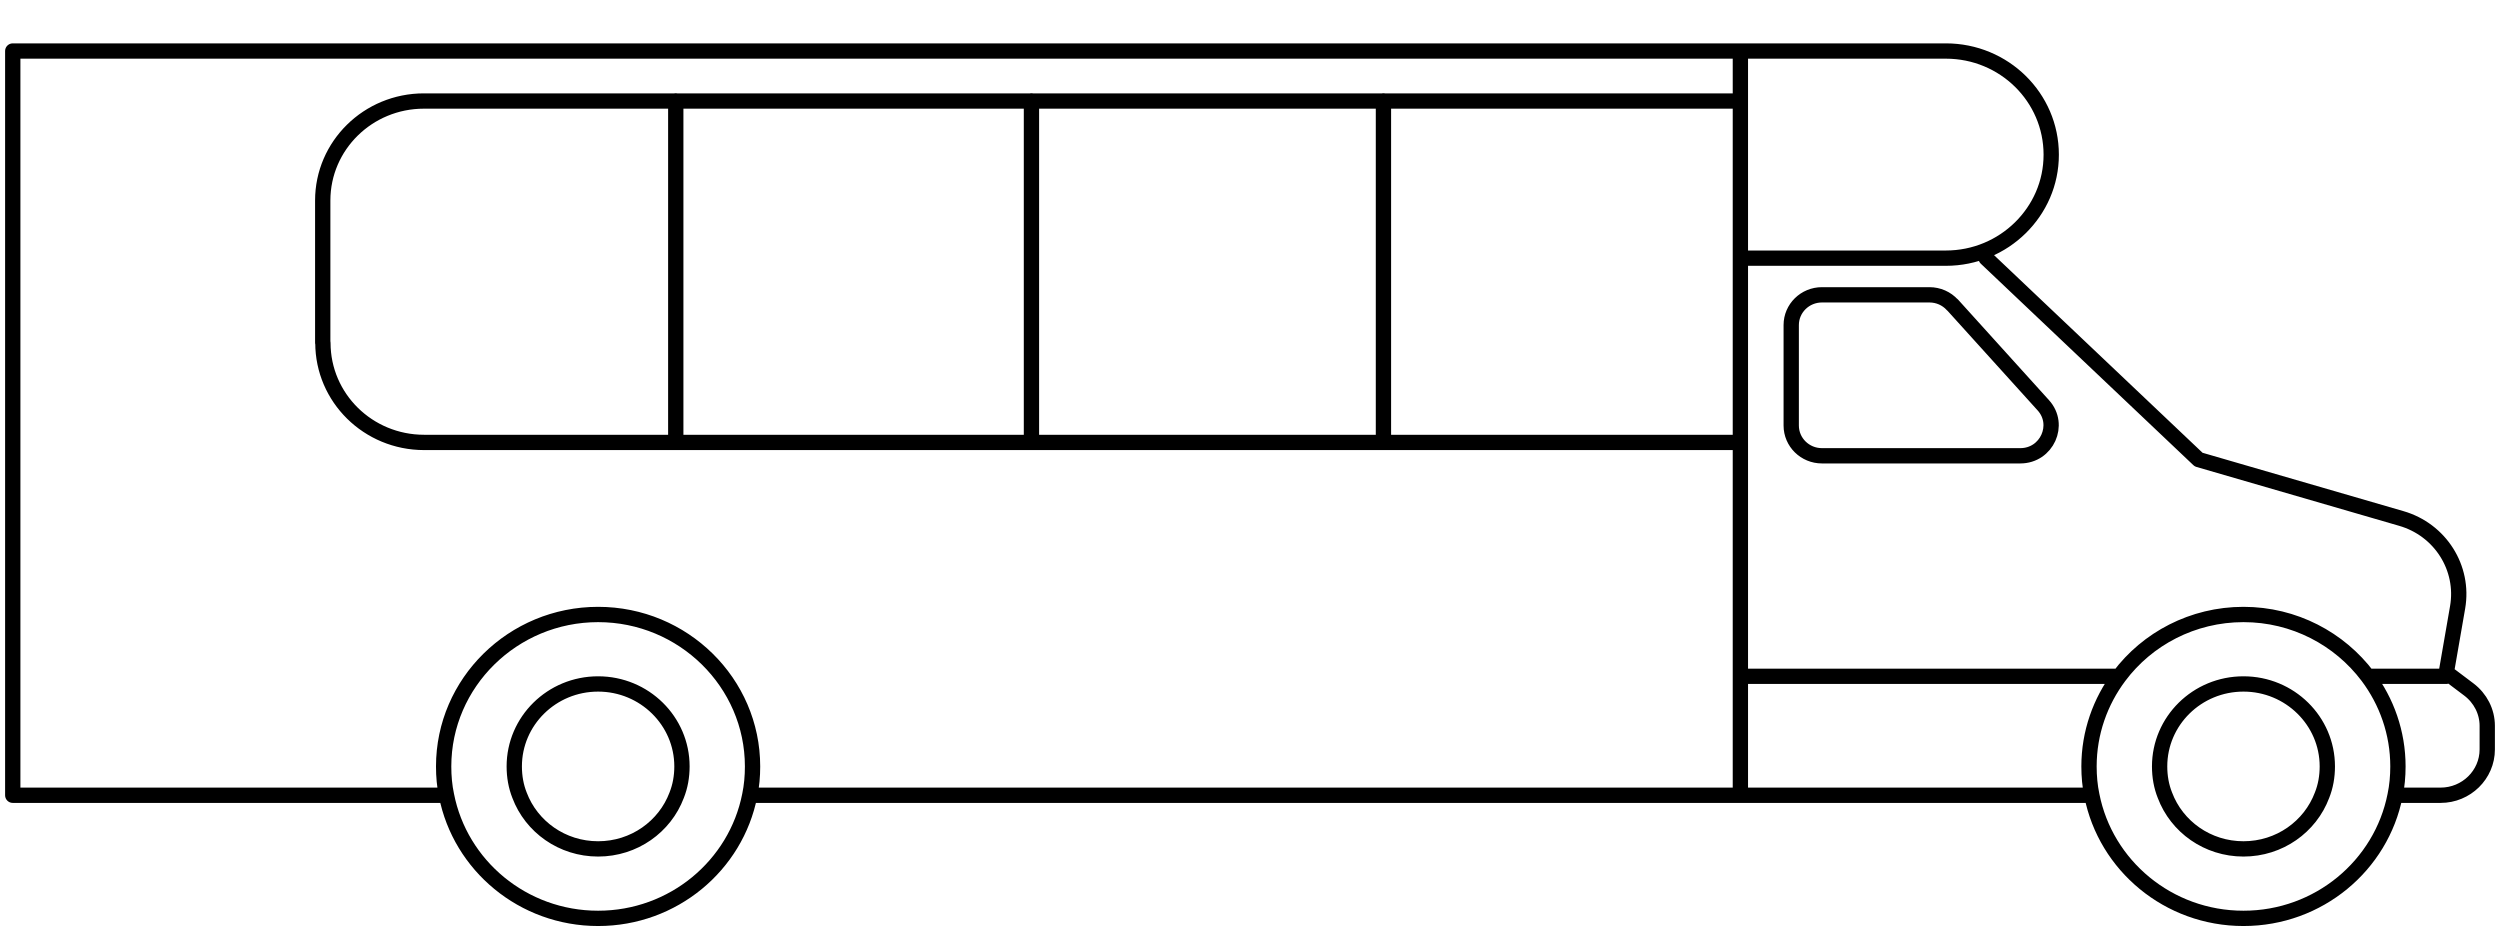 <svg width="98" height="37" viewBox="0 0 98 37" fill="none" xmlns="http://www.w3.org/2000/svg">
<path d="M17.502 31.174H0.5V2H76.277C78.561 2 80.408 3.817 80.408 6.064C80.408 7.187 79.945 8.194 79.198 8.929C78.45 9.664 77.419 10.12 76.277 10.12H68.223M17.502 31.174C17.425 30.813 17.391 30.432 17.391 30.044M17.502 31.174C18.041 33.924 20.498 36 23.446 36C26.393 36 28.85 33.924 29.39 31.174M17.391 30.044C17.391 26.763 20.103 24.088 23.446 24.088M17.391 30.044C17.391 26.763 20.11 24.088 23.446 24.088M23.446 24.088C26.788 24.088 29.5 26.763 29.5 30.044M23.446 24.088C26.781 24.088 29.5 26.763 29.5 30.044M29.5 30.044C29.5 30.432 29.466 30.813 29.39 31.174M29.39 31.174H68.223M68.223 31.174V10.12M68.223 31.174H82M68.223 10.12V2M54.231 3.954V17.343M40.433 3.954V17.343M26.49 3.954V17.343M82 31.174C81.924 30.813 81.889 30.432 81.889 30.044C81.889 28.724 82.332 27.498 83.073 26.511M82 31.174C82.54 33.924 84.996 36 87.944 36C90.892 36 93.348 33.924 93.888 31.174M77.855 10.12L86.186 18.016L94.13 20.324C95.659 20.766 96.607 22.264 96.338 23.809L95.895 26.362L96.78 27.029C97.23 27.369 97.5 27.893 97.5 28.451V29.377C97.5 30.371 96.677 31.174 95.673 31.174H93.888M93.888 31.174C93.964 30.813 93.999 30.432 93.999 30.044C93.999 28.724 93.556 27.498 92.815 26.511M92.815 26.511C91.708 25.041 89.937 24.088 87.944 24.088C85.951 24.088 84.173 25.041 83.073 26.511M92.815 26.511H95.895M83.073 26.511H68.223M87.944 26.811C86.124 26.811 84.657 28.261 84.657 30.044C84.657 30.446 84.726 30.827 84.865 31.174C85.328 32.406 86.532 33.277 87.944 33.277C89.356 33.277 90.56 32.406 91.023 31.174C91.162 30.827 91.231 30.446 91.231 30.044M87.944 26.811C89.764 26.811 91.231 28.261 91.231 30.044M87.944 26.811C89.757 26.811 91.231 28.261 91.231 30.044M23.446 26.811C21.626 26.811 20.159 28.261 20.159 30.044C20.159 30.446 20.228 30.827 20.366 31.174C20.83 32.406 22.034 33.277 23.446 33.277C24.857 33.277 26.061 32.406 26.525 31.174C26.663 30.827 26.733 30.446 26.733 30.044M23.446 26.811C25.265 26.811 26.733 28.261 26.733 30.044M23.446 26.811C25.259 26.811 26.733 28.261 26.733 30.044M12.651 13.435V7.861C12.651 5.703 14.429 3.96 16.616 3.96H68.223V17.343H16.623C14.429 17.343 12.658 15.593 12.658 13.442L12.651 13.435ZM76.533 11.945L80.097 15.886C80.789 16.648 80.235 17.867 79.198 17.867H71.42C70.755 17.867 70.216 17.336 70.216 16.682V12.741C70.216 12.088 70.755 11.557 71.42 11.557H75.634C75.98 11.557 76.305 11.7 76.533 11.952V11.945Z" stroke="black" stroke-width="0.6" stroke-linecap="round" stroke-linejoin="round"/>
</svg>
